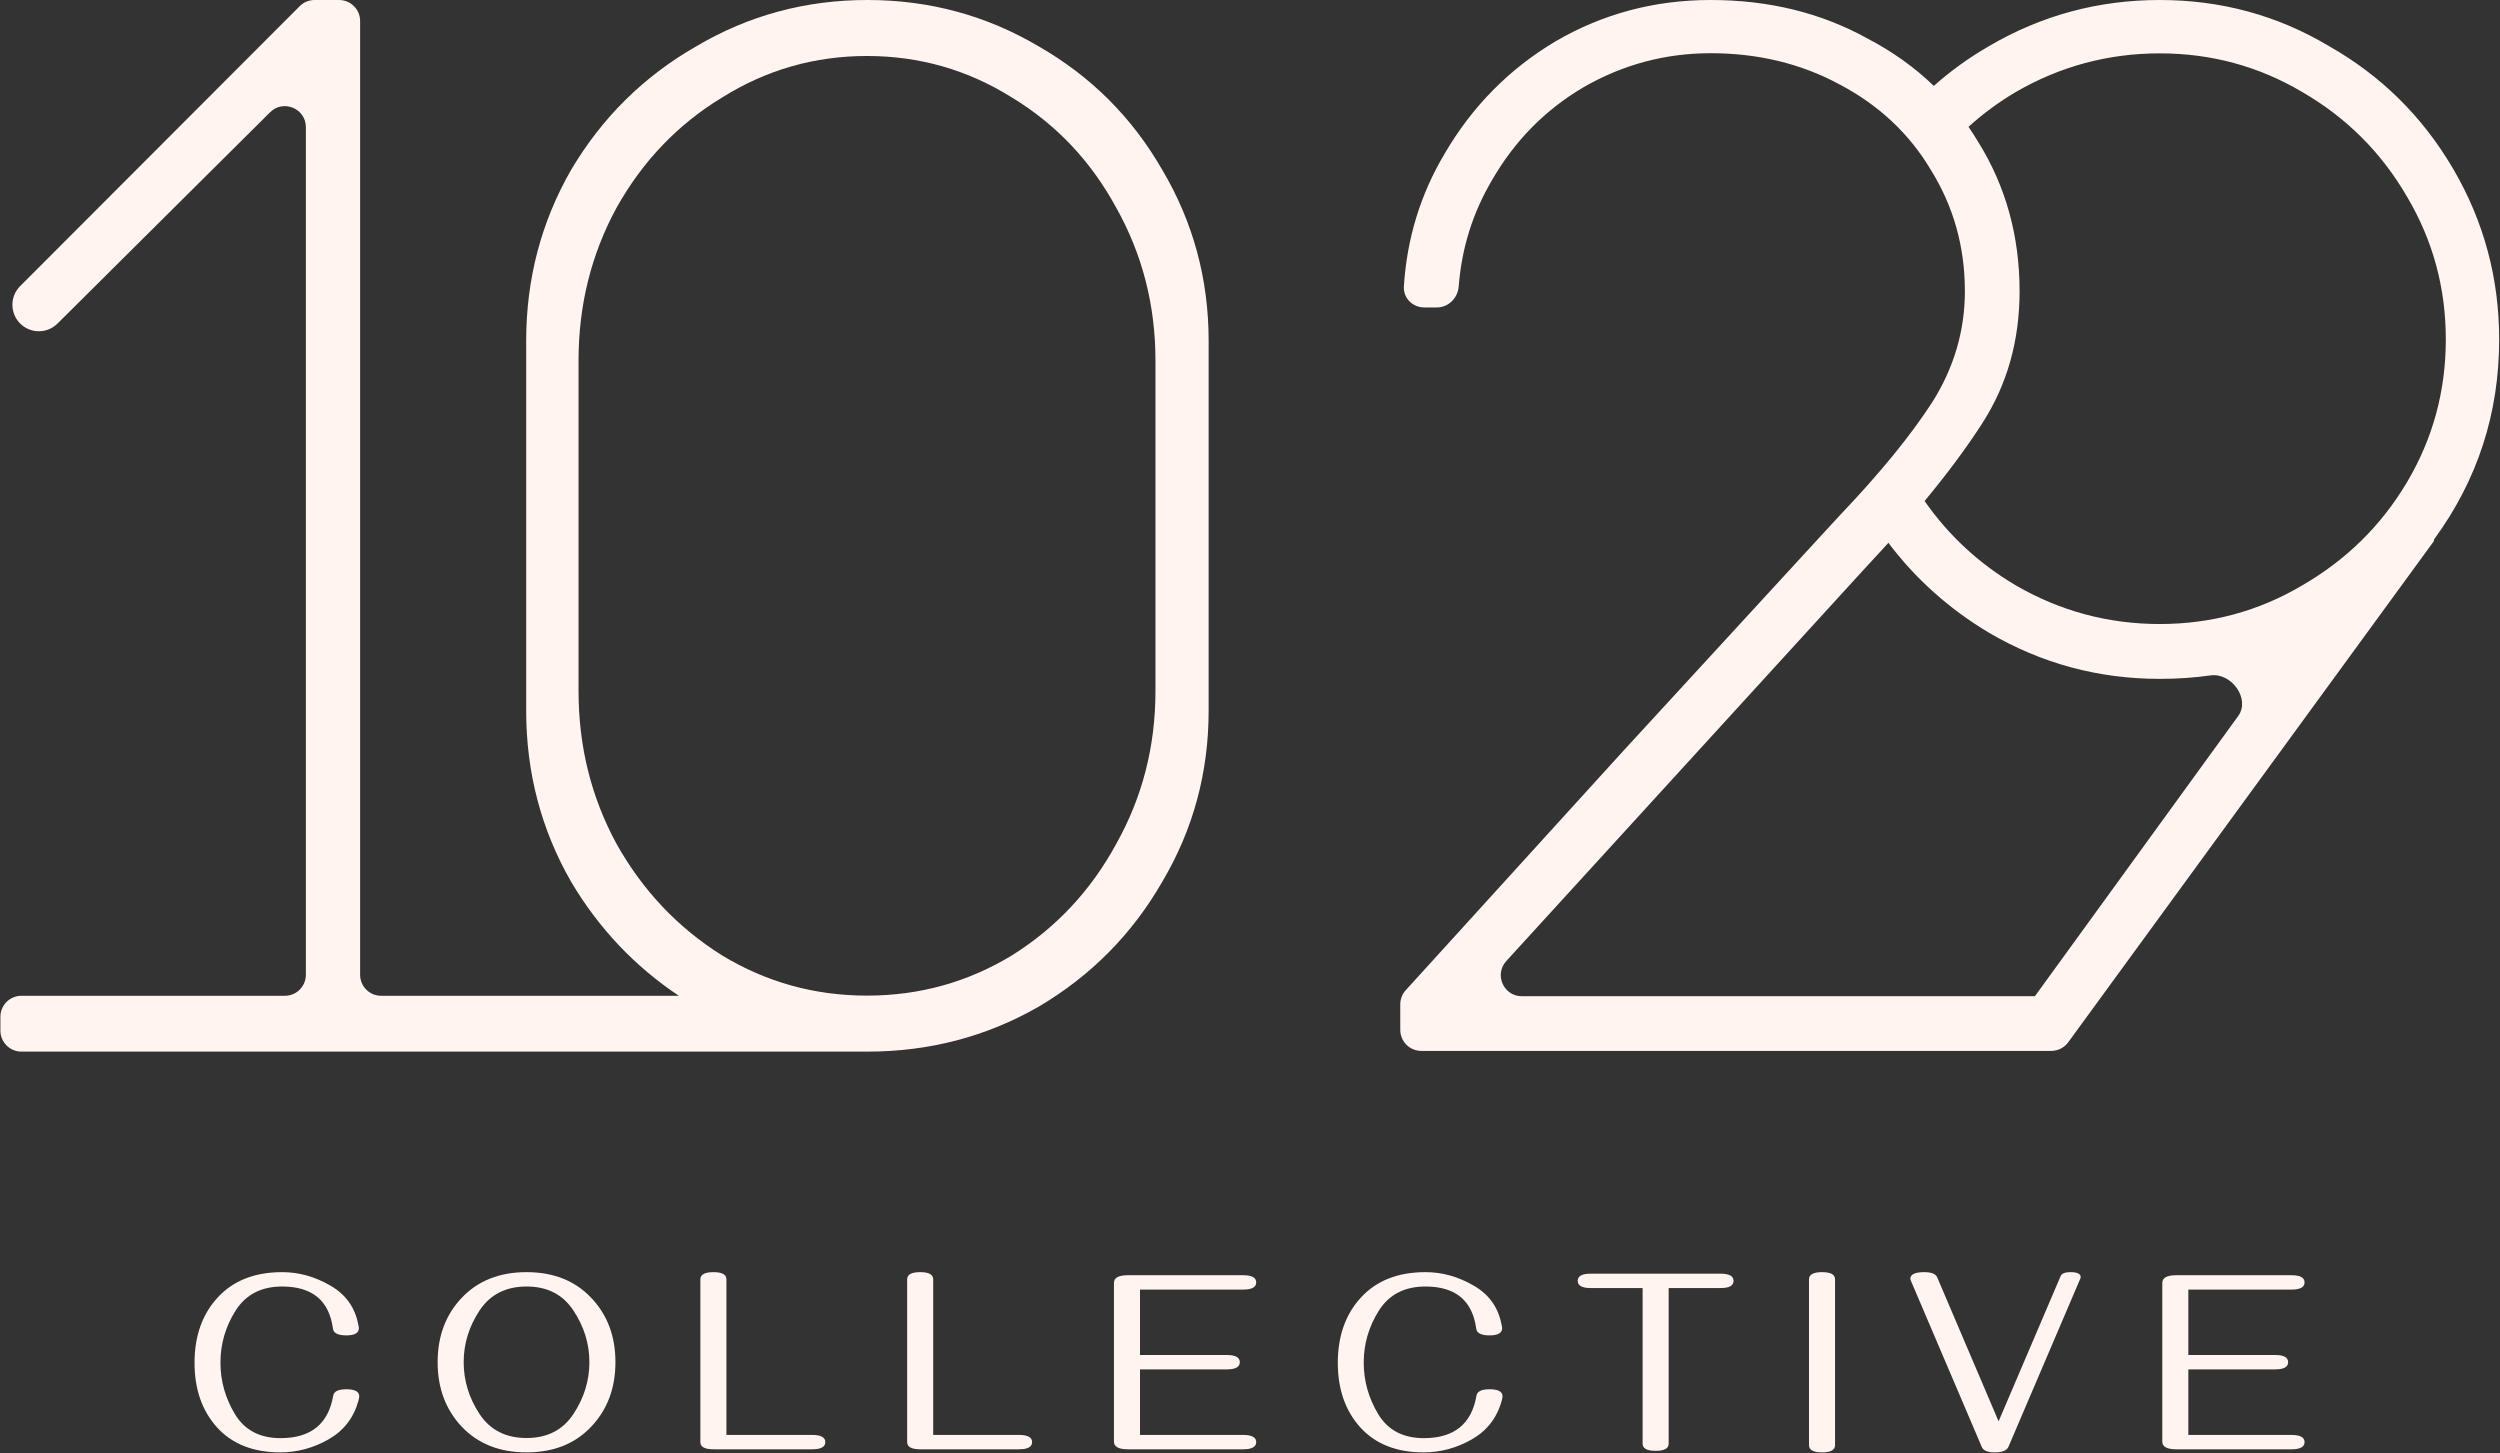 <svg xmlns="http://www.w3.org/2000/svg" fill="none" viewBox="0 0 1027 597" height="597" width="1027">
<rect x="0" y="0" width="1027" height="597" fill="#333333" stroke="none"/>
<path fill="#FFF4EF" d="M125.654 400.437V52.246C125.654 44.57 116.384 40.714 110.94 46.126L23.625 132.918C19.603 136.916 13.182 137.149 8.882 133.452C4.088 129.332 3.809 122.006 8.275 117.533L123.126 2.532C124.744 0.911 126.941 0 129.232 0H139.307C144.074 0 147.937 3.864 147.937 8.63V400.437C147.937 405.204 151.801 409.067 156.567 409.067H278.857C260.676 396.914 245.94 381.319 234.647 362.284C222.32 340.833 216.156 317.396 216.156 291.972V140.028C216.156 114.604 222.32 91.167 234.647 69.716C247.373 48.265 264.472 31.382 285.946 19.068C307.419 6.356 330.881 0 356.332 0C381.782 0 405.244 6.356 426.718 19.068C448.192 31.382 465.092 48.265 477.42 69.716C490.145 91.167 496.507 114.604 496.507 140.028V291.972C496.507 317.396 490.145 340.833 477.42 362.284C465.092 383.735 448.192 400.817 426.718 413.528C405.244 425.843 381.782 432 356.332 432C355.886 432 355.442 431.998 354.997 431.994C354.882 431.998 354.766 432 354.648 432H8.794C4.028 432 0.164 428.136 0.164 423.37V417.697C0.164 412.931 4.028 409.067 8.794 409.067H117.024C121.79 409.067 125.654 405.204 125.654 400.437ZM474.664 283.883C474.664 306.599 469.285 327.541 458.528 346.708C448.107 365.874 433.819 381.137 415.666 392.495C397.513 403.498 377.679 409 356.164 409C334.649 409 314.815 403.498 296.662 392.495C278.509 381.137 264.053 365.874 253.296 346.708C242.875 327.541 237.664 306.599 237.664 283.883V148.117C237.664 125.401 242.875 104.459 253.296 85.292C264.053 66.126 278.509 51.041 296.662 40.037C314.815 28.679 334.649 23 356.164 23C377.679 23 397.513 28.679 415.666 40.037C433.819 51.041 448.107 66.126 458.528 85.292C469.285 104.459 474.664 125.401 474.664 148.117V283.883Z" clip-rule="evenodd" fill-rule="evenodd"></path>
<path fill="#FFF4EF" d="M836.542 431.713H583.864C579.095 431.713 575.23 427.847 575.23 423.078V412.585C575.23 410.437 576.03 408.366 577.475 406.777L666.308 309.06L748.886 219.196L756.172 211.302C772.364 194.301 784.913 178.919 793.818 165.156C802.724 150.988 807.176 135.808 807.176 119.617C807.176 101.401 802.521 84.804 793.211 69.827C784.306 54.85 771.757 43.111 755.565 34.61C739.778 26.109 722.17 21.859 702.74 21.859C684.119 21.859 666.713 26.514 650.521 35.824C634.734 45.135 622.186 57.886 612.875 74.077C604.991 87.447 600.445 101.977 599.237 117.669C598.872 122.424 595.044 126.296 590.276 126.296H585.078C580.31 126.296 576.413 122.426 576.714 117.667C577.963 97.948 583.54 79.775 593.445 63.148C604.78 43.718 619.959 28.336 638.985 17.001C658.415 5.667 679.666 0 702.74 0C726.623 0 748.077 5.262 767.102 15.787C777.399 21.15 786.502 27.649 794.411 35.286C801.356 29.103 808.952 23.634 817.198 18.876C838.713 6.292 862.054 0 887.222 0C912.39 0 935.529 6.292 956.637 18.876C978.152 31.054 995.201 47.901 1007.79 69.415C1020.37 90.93 1026.66 114.271 1026.66 139.439C1026.66 169.781 1017.79 197.1 1000.05 221.394C999.933 221.554 999.869 221.748 999.869 221.946C999.869 222.144 999.807 222.336 999.69 222.495L849.621 428.168C847.996 430.396 845.404 431.713 842.646 431.713H836.566C836.558 431.713 836.55 431.713 836.542 431.713ZM808.659 52.104C810.044 54.112 811.371 56.174 812.641 58.29C823.975 76.506 829.643 96.948 829.643 119.617C829.643 139.856 824.583 157.87 814.463 173.657C808.058 183.648 800.112 194.37 790.626 205.821C800.514 220.009 813.025 231.574 828.159 240.517C846.426 251.071 866.114 256.349 887.222 256.349C908.331 256.349 927.816 251.071 945.677 240.517C963.944 229.963 978.355 215.755 988.909 197.894C999.464 180.033 1004.74 160.548 1004.74 139.439C1004.74 118.33 999.464 98.845 988.909 80.984C978.355 62.717 963.944 48.306 945.677 37.752C927.816 27.198 908.331 21.921 887.222 21.921C866.114 21.921 846.426 27.198 828.159 37.752C821.086 41.931 814.586 46.715 808.659 52.104ZM775.745 222.989C774.699 224.147 773.64 225.311 772.567 226.482L765.28 234.376L618.791 394.79C613.73 400.332 617.662 409.247 625.167 409.247H835.935L919.451 294.141C924.547 287.118 916.684 276.24 908.092 277.455C901.388 278.404 894.432 278.878 887.222 278.878C862.054 278.878 838.713 272.586 817.198 260.002C800.812 250.233 786.994 237.896 775.745 222.989Z" clip-rule="evenodd" fill-rule="evenodd"></path>
<path fill="#FFF4EF" d="M941.339 595.373H894.015C890.185 595.373 888.271 594.319 888.271 592.211V527.022C888.271 524.914 890.185 523.86 894.015 523.86H941.339C944.922 523.86 946.714 524.844 946.714 526.811C946.714 528.779 944.922 529.762 941.339 529.762H898.969V556.639H934.646C938.194 556.639 939.969 557.623 939.969 559.59C939.969 561.558 938.194 562.541 934.646 562.541H898.969V589.471H941.339C944.922 589.471 946.714 590.454 946.714 592.422C946.714 594.389 944.922 595.373 941.339 595.373Z"></path>
<path fill="#FFF4EF" d="M819.498 596.638C816.547 596.638 814.755 595.9 814.123 594.424L784.927 525.968C784.822 525.687 784.769 525.476 784.769 525.336C784.769 523.509 786.684 522.595 790.513 522.595C793.464 522.595 795.239 523.333 795.836 524.809L821.026 583.885L846.48 524.282C846.937 523.157 848.272 522.595 850.485 522.595C853.331 522.595 854.754 523.28 854.754 524.651C854.754 524.756 854.719 524.914 854.648 525.125L825.084 594.319C824.417 595.865 822.554 596.638 819.498 596.638Z"></path>
<path fill="#FFF4EF" d="M748.512 596.638C744.928 596.638 743.137 595.654 743.137 593.687V525.546C743.137 523.579 744.928 522.595 748.512 522.595C752.06 522.595 753.835 523.579 753.835 525.546V593.687C753.835 595.654 752.06 596.638 748.512 596.638Z"></path>
<path fill="#FFF4EF" d="M680.161 596.005C676.577 596.005 674.786 595.022 674.786 593.054V529.13H653.442C649.894 529.13 648.12 528.146 648.12 526.179C648.12 524.211 649.894 523.228 653.442 523.228H706.827C710.375 523.228 712.149 524.211 712.149 526.179C712.149 528.146 710.375 529.13 706.827 529.13H685.484V593.054C685.484 595.022 683.709 596.005 680.161 596.005Z"></path>
<path fill="#FFF4EF" d="M617.238 573.608C617.238 573.924 617.132 574.504 616.922 575.347C614.989 582.409 610.879 587.732 604.59 591.315C598.336 594.864 591.749 596.638 584.828 596.638C573.726 596.638 565.066 593.23 558.847 586.414C552.664 579.563 549.572 570.71 549.572 559.854C549.572 548.822 552.752 539.863 559.111 532.977C565.505 526.056 574.323 522.595 585.566 522.595C592.452 522.595 599.057 524.44 605.381 528.129C611.74 531.783 615.569 537.175 616.869 544.307C617.01 544.869 617.08 545.309 617.08 545.625C617.08 547.592 615.358 548.576 611.915 548.576C608.507 548.576 606.681 547.663 606.435 545.836C604.889 534.277 597.932 528.498 585.566 528.498C576.993 528.498 570.617 531.8 566.436 538.405C562.29 544.975 560.217 552.089 560.217 559.748C560.217 567.267 562.202 574.328 566.172 580.933C570.142 587.503 576.396 590.788 584.933 590.788C597.335 590.788 604.537 584.974 606.54 573.345C606.821 571.588 608.613 570.71 611.915 570.71C615.464 570.71 617.238 571.676 617.238 573.608Z"></path>
<path fill="#FFF4EF" d="M510.68 595.373H463.356C459.526 595.373 457.612 594.319 457.612 592.211V527.022C457.612 524.914 459.526 523.86 463.356 523.86H510.68C514.263 523.86 516.055 524.844 516.055 526.811C516.055 528.779 514.263 529.762 510.68 529.762H468.31V556.639H503.987C507.536 556.639 509.31 557.623 509.31 559.59C509.31 561.558 507.536 562.541 503.987 562.541H468.31V589.471H510.68C514.263 589.471 516.055 590.454 516.055 592.422C516.055 594.389 514.263 595.373 510.68 595.373Z"></path>
<path fill="#FFF4EF" d="M418.614 595.373H378.036C374.452 595.373 372.66 594.389 372.66 592.422V525.546C372.66 523.579 374.452 522.595 378.036 522.595C381.584 522.595 383.358 523.579 383.358 525.546V589.471H418.614C422.198 589.471 423.99 590.454 423.99 592.422C423.99 594.389 422.198 595.373 418.614 595.373Z"></path>
<path fill="#FFF4EF" d="M333.663 595.373H293.085C289.501 595.373 287.709 594.389 287.709 592.422V525.546C287.709 523.579 289.501 522.595 293.085 522.595C296.633 522.595 298.407 523.579 298.407 525.546V589.471H333.663C337.247 589.471 339.038 590.454 339.038 592.422C339.038 594.389 337.247 595.373 333.663 595.373Z"></path>
<path fill="#FFF4EF" d="M216.302 596.638C205.27 596.638 196.416 593.142 189.741 586.151C183.101 579.124 179.781 570.271 179.781 559.59C179.781 548.875 183.101 540.039 189.741 533.082C196.416 526.091 205.27 522.595 216.302 522.595C227.333 522.595 236.169 526.091 242.809 533.082C249.485 540.039 252.822 548.875 252.822 559.59C252.822 570.271 249.485 579.124 242.809 586.151C236.169 593.142 227.333 596.638 216.302 596.638ZM216.302 590.735C224.839 590.735 231.268 587.433 235.59 580.828C239.946 574.223 242.124 567.144 242.124 559.59C242.124 552.037 239.946 544.975 235.59 538.405C231.268 531.8 224.839 528.498 216.302 528.498C207.764 528.498 201.317 531.8 196.961 538.405C192.64 544.975 190.479 552.037 190.479 559.59C190.479 567.144 192.64 574.223 196.961 580.828C201.317 587.433 207.764 590.735 216.302 590.735Z"></path>
<path fill="#FFF4EF" d="M147.582 573.608C147.582 573.924 147.476 574.504 147.265 575.347C145.333 582.409 141.223 587.732 134.934 591.315C128.68 594.864 122.093 596.638 115.172 596.638C104.07 596.638 95.409 593.23 89.191 586.414C83.007 579.563 79.916 570.71 79.916 559.854C79.916 548.822 83.095 539.863 89.454 532.977C95.849 526.056 104.667 522.595 115.909 522.595C122.795 522.595 129.4 524.44 135.724 528.129C142.083 531.783 145.913 537.175 147.213 544.307C147.353 544.869 147.424 545.309 147.424 545.625C147.424 547.592 145.702 548.576 142.259 548.576C138.851 548.576 137.024 547.663 136.778 545.836C135.232 534.277 128.276 528.498 115.909 528.498C107.337 528.498 100.96 531.8 96.779 538.405C92.634 544.975 90.561 552.089 90.561 559.748C90.561 567.267 92.546 574.328 96.516 580.933C100.486 587.503 106.74 590.788 115.277 590.788C127.679 590.788 134.881 584.974 136.884 573.345C137.165 571.588 138.957 570.71 142.259 570.71C145.807 570.71 147.582 571.676 147.582 573.608Z"></path>
</svg>
